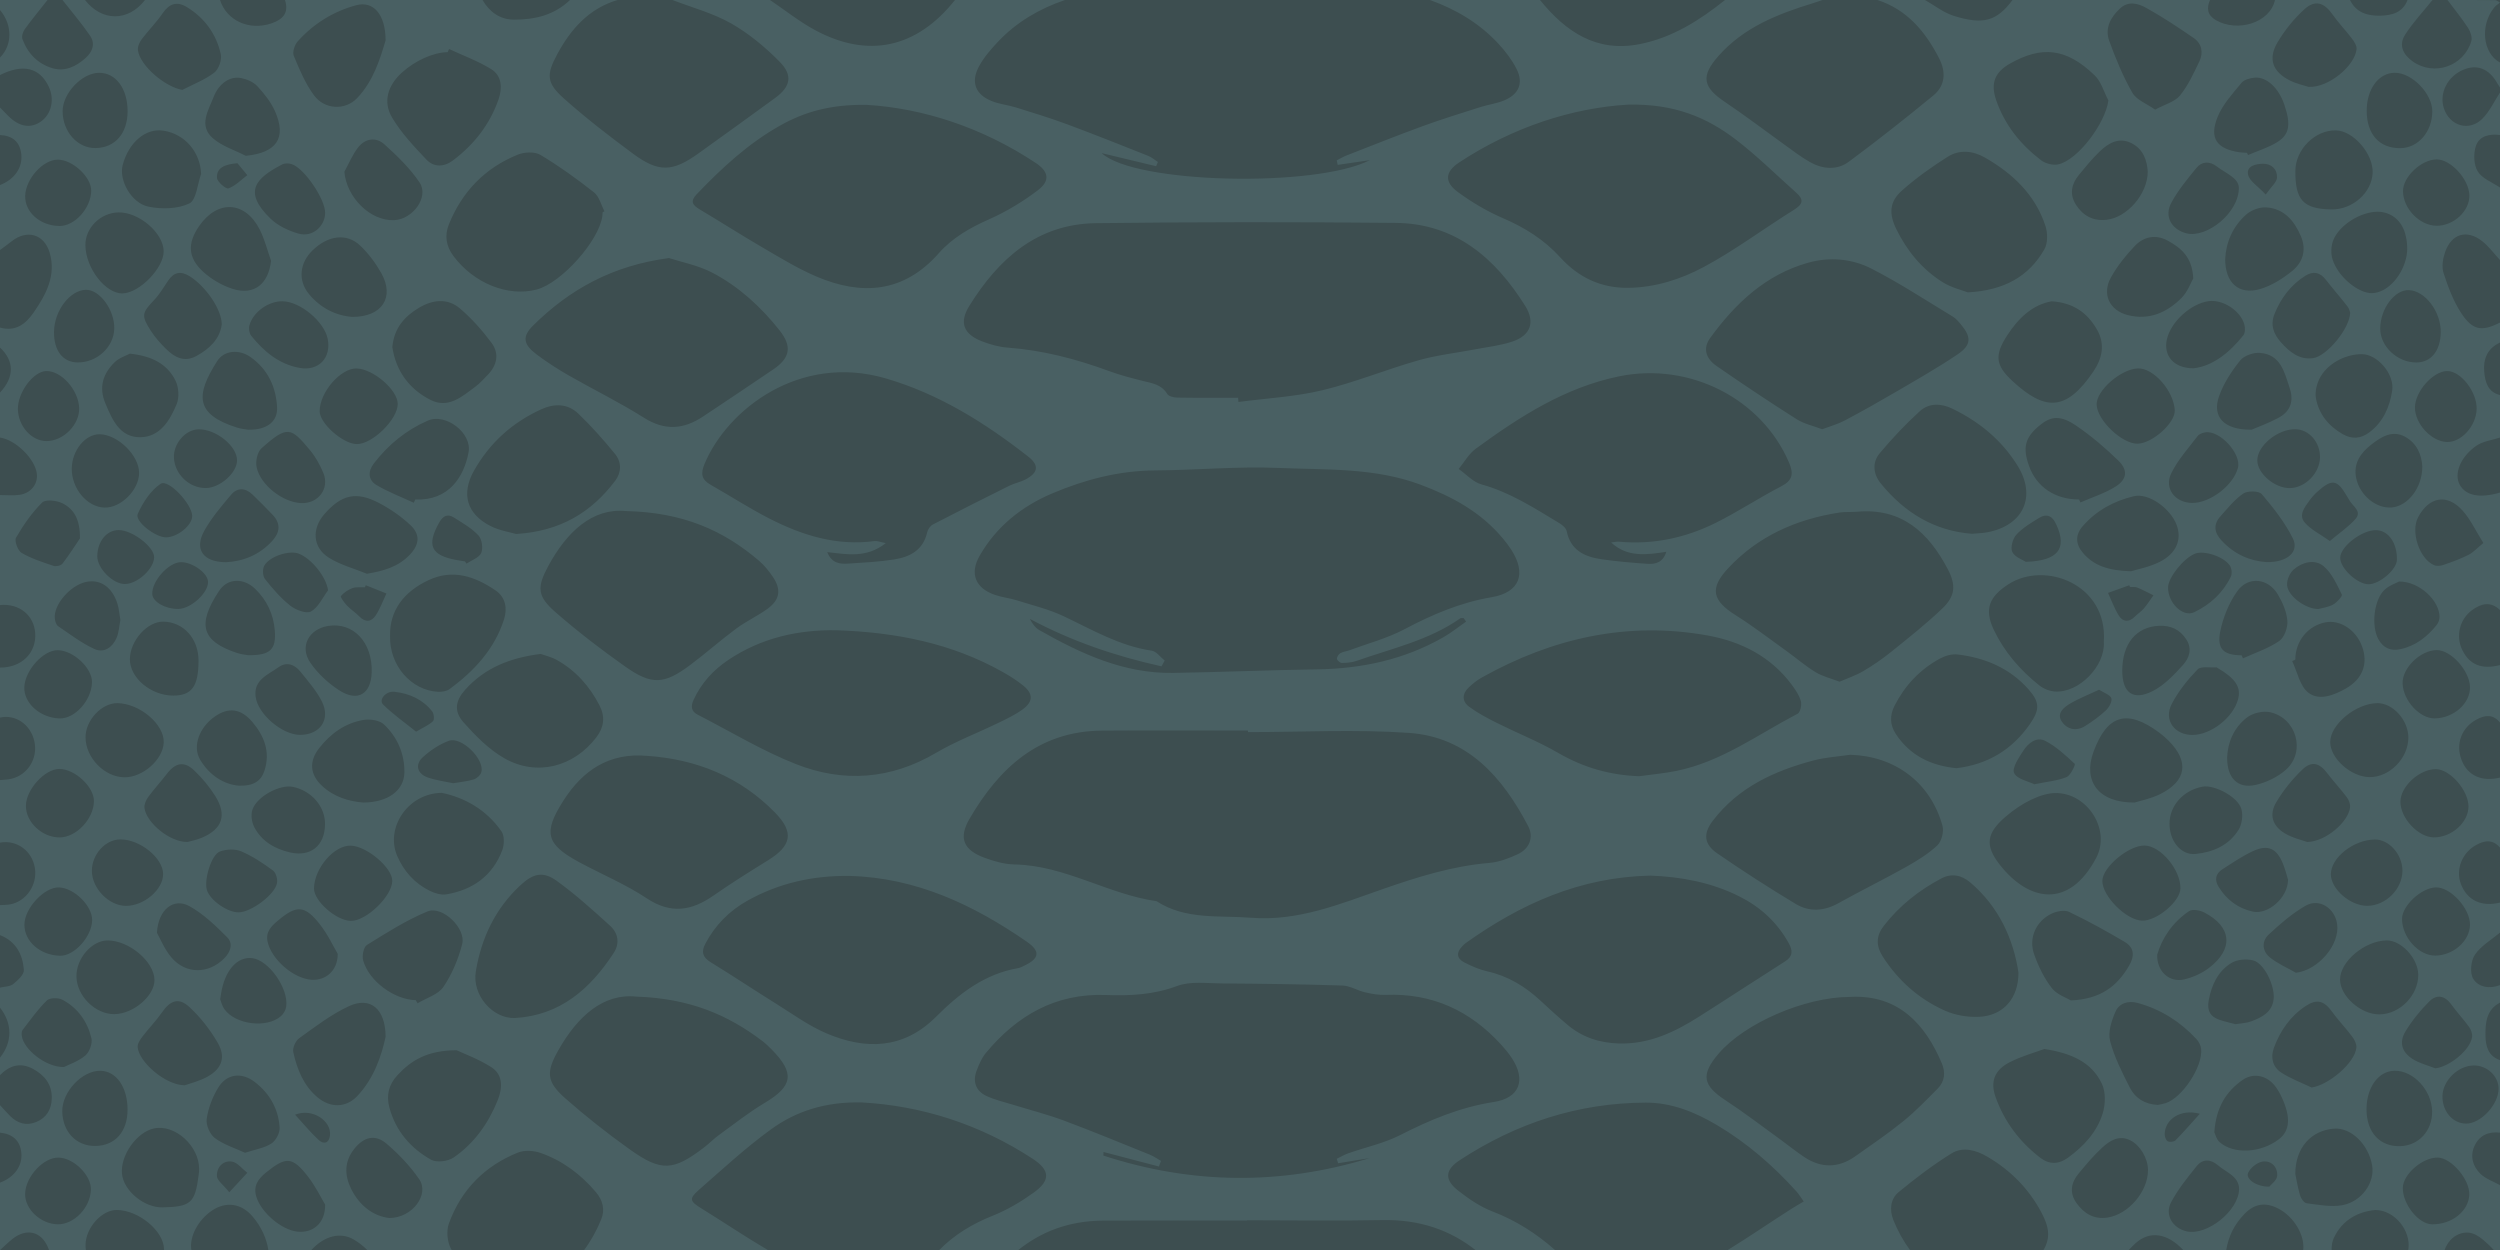 <svg xmlns="http://www.w3.org/2000/svg" xmlns:xlink="http://www.w3.org/1999/xlink" x="0px" y="0px" width="1919.604px" height="960.004px" viewBox="0 0 1919.604 960.004" xml:space="preserve"> <g id="Livello_2"> <rect x="-0.198" y="-0.001" fill="#3D4E50" width="1920" height="960"></rect> </g> <g id="Livello_1"> <g> <path fill="#496063" d="M65.671,955.651c0.263-13.136,12.604-26.729,24.128-26.588c16.758,0.21,35.972,16.188,36.144,30.055 c0.004,0.291-0.015,0.589-0.032,0.887h21.053c-1.782-10.102,4.963-23.211,15.895-30.534c10.573-7.081,22.223-5.614,30.867,4.336 c7.053,8.124,11.103,17.519,12.348,26.198h32.826c10.042-11.101,22.633-14.404,33.157-8.008c3.813,2.313,7.18,5.008,10.154,8.008 h64.735c-0.133-0.222-0.27-0.438-0.401-0.662c-3.098-5.27-3.961-14.049-1.891-19.789c9.336-25.887,27.479-44.292,53.008-54.553 c5.053-2.034,12.218-1.563,17.519,0.295c16.873,5.938,30.834,16.449,42.461,30.162c5.326,6.287,6.928,13.5,4.096,20.56 c-3.52,8.765-7.967,16.785-13.354,23.987h141.525c-17.42-10.154-34.157-21.557-51.357-32.135c-8.778-5.396-9.67-7.41-2.147-14.021 c18.217-15.985,36.101-32.532,55.668-46.735c19.444-14.111,42.115-21.22,69.408-20.623c45.864,2.471,90.755,16.61,131.532,43.311 c13.266,8.688,13.803,16.539,0.8,25.887c-9.782,7.023-20.445,13.368-31.589,17.803c-15.694,6.245-29.646,14.7-41.199,26.514 h60.624c17.476-14.086,38.729-22.623,65.509-22.767c36.792-0.183,73.573-0.034,110.364-0.034v-0.252 c34.547,0,69.114,0.582,103.645-0.128c29.303-0.609,52.759,7.97,71.987,23.181h61.074c-14.286-12.716-30.093-22.83-48.376-29.854 c-9.362-3.593-18.076-9.607-26.07-15.831c-10.834-8.448-10.399-15.979,1.146-23.536c43.261-28.322,90.67-43.942,142.591-44.146 c19.991-0.091,38.132,7.305,55.112,17.417c22.988,13.684,42.96,31.029,60.818,50.854c1.853,2.057,3.278,4.491,5.544,7.629 c-3.698,2.203-6.652,3.858-9.515,5.684c-16.441,10.5-32.549,21.585-49.156,31.783h140.389c-5.199-6.997-9.505-14.766-12.92-23.252 c-3.088-7.662-2.273-16.159,4.028-21.373c12.925-10.674,26.391-20.891,40.616-29.732c8.658-5.375,18.666-2.646,27.401,2.436 c17.817,10.364,31.83,24.524,41.564,42.713c6.338,11.844,7.046,20.033,1.56,29.209h65.418c1.76-1.943,3.595-3.797,5.518-5.518 c11.052-9.888,24.582-7.32,36.278,5.115c0.126,0.134,0.243,0.269,0.366,0.402h32.84c1.64-10.56,6.258-19.965,14.111-27.98 c7.804-7.965,16.183-9.145,26.119-3.915c11.927,6.259,20.385,20.728,18.866,31.896h21.848c-0.11-3.359,0.447-6.835,1.719-9.524 c6.569-13.958,18.82-20.196,31.865-21.403c14.899,0.092,27.362,16.014,25.354,29.858c-0.051,0.357-0.133,0.712-0.197,1.069h27.945 c2.04-5.82,5.925-10.362,11.106-12.395c10.21-4.007,16.841,2.723,23.396,8.766c1.221,1.123,2.342,2.355,3.424,3.629h4.668V909.99 c-5.138-2.877-11.194-4.835-15.193-8.849c-5.592-5.6-8.021-13.221-4.428-21.15c3.768-8.308,10.764-11.291,19.621-10.314V814 c-9.159-3.073-11.061-10.891-11.165-18.891c-0.126-9.845,0.744-19.831,11.165-25.269v-13.438 c-8.049,3.158-16.631,1.607-20.569-4.855c-2.715-4.456-1.824-13.866,1.292-18.469c4.653-6.856,12.68-11.439,19.277-16.982v-23.038 c-14.358,3.474-25.291-1.763-30.057-14.392c-4.091-10.85,0.786-23.522,11.249-29.558c6.716-3.874,13.087-4.905,18.808,1.712 v-53.759c-14.161,3.435-24.982-1.558-29.578-13.659c-4.666-12.279,0.14-24.835,11.683-30.984 c6.646-3.545,12.694-4.061,17.896,2.414v-44.156c-13.986,3.557-23.306-0.137-28.898-11.46 c-5.291-10.722-2.188-23.695,7.501-30.779c7.074-5.157,14.268-6.891,21.397,0v-90.231c-15.502,4.579-26.301,2.459-30.969-6.077 c-4.477-8.193,0.407-21.234,12.786-29.851c5.066-3.527,12.063-4.281,18.183-6.302v-32.637 c-9.404-2.326-11.426-10.01-12.126-17.919c-0.87-9.838,2.518-17.95,12.126-22.399v-15.357c-14.126,7.178-21.18,6.122-30.105-7.761 c-5.915-9.19-9.88-19.859-13.262-30.336c-1.53-4.702-0.521-10.902,1.143-15.81c4.877-14.313,16.736-17.869,28.52-8.586 c5.165,4.074,9.171,9.621,13.705,14.501v-55.674c-5.881-4.004-13.692-6.828-17.096-12.354c-3.107-5.056-3.36-13.681-1.409-19.579 c2.525-7.655,10.505-9.508,18.505-8.385V71.04c-4.492,6.828-7.993,14.638-13.678,20.245c-10.153,10.024-25.114,5.337-29.473-8.281 c-3.67-11.501,2.884-24.384,14.982-29.451c10.687-4.477,19.844-0.793,26.181,10.512c0.604,1.077,1.32,2.098,1.987,3.14V48.005 c-13.306-7.074-15.559-28.673-4.337-42.353c1.191-1.452,2.884-2.495,4.337-3.723c-1.278-0.638-2.549-1.817-3.832-1.831 c-12.16-0.144-24.322-0.088-36.477-0.088c5.299,7.091,10.919,13.968,15.754,21.364c1.854,2.825,3.396,7.256,2.526,10.204 c-5.74,19.392-28.721,27.118-44.918,15.641c-7.592-5.365-11.003-12.638-5.908-20.578c6.077-9.47,13.944-17.807,21.024-26.631 h-19.193c-3.551,9.607-11.838,11.758-20.511,12.014c-9.753,0.294-18.799-2.046-23.642-12.014h-57.591 c-3.942,17.758-29.037,24.985-45.472,15.413c-6.456-3.757-7.207-9.055-4.434-15.413H1545.28 c-12.048,16.126-22.308,19.35-45.269,12.101c-7.804-2.466-14.639-7.975-21.914-12.101h-36.477 c22.784,7.438,36.736,24.23,47.254,44.644c5.494,10.673,4.87,21.069-4.476,28.75c-21.2,17.406-42.729,34.455-64.777,50.766 c-9.172,6.793-20.23,5.758-30.076,0.169c-6.911-3.933-13.249-8.898-19.747-13.54c-15.045-10.779-29.753-22.052-45.113-32.357 c-17.248-11.568-18.969-19.841-5.138-35.504c19.425-21.995,45.57-32.244,72.729-40.542c2.392-0.733,4.743-1.589,7.115-2.386 h-74.861c-19.578,15.673-40.468,28.929-65.505,33.872c-33.297,6.575-56.798-9.539-76.552-33.872h-84.46 c20.091,7.235,38.09,17.901,52.615,33.665c5.354,5.8,10.352,12.309,13.881,19.323c5.409,10.736,1.816,19.335-9.425,24.058 c-5.825,2.449-12.314,3.239-18.379,5.172c-14.827,4.729-29.711,9.312-44.313,14.638c-19.719,7.2-39.212,15.01-58.777,22.634 c-2.491,0.979-4.806,2.414-7.199,3.646l0.736,3.449c7.902-1.158,15.803-2.316,24.66-3.607 c-41.718,21.304-180.766,18.157-205.905-5.407c14.908,3.586,28.368,6.821,41.82,10.056c0.444-1.095,0.897-2.193,1.343-3.284 c-2.521-1.611-4.866-3.66-7.596-4.744c-20.709-8.214-41.402-16.484-62.285-24.237c-12.782-4.745-25.855-8.73-38.883-12.79 c-6.077-1.898-12.596-2.529-18.487-4.831c-12.87-5.028-16.694-14.68-10.038-26.901c3.744-6.884,9.119-13.066,14.55-18.82 c14.277-15.133,31.788-25.343,51.419-32.02h-84.46c-29.223,36.799-66.422,45.177-107.301,23.196 c-12.217-6.561-23.206-15.4-34.753-23.196h-74.867c15.105,5.849,31.121,10.08,45.047,17.992 c13.611,7.741,26.143,18.189,37.195,29.375c10.459,10.579,8.379,19.273-3.557,27.96c-19.59,14.248-39.192,28.469-58.887,42.563 c-19.89,14.235-30.525,14.635-50.258,0.007c-18.181-13.473-36.188-27.328-53.036-42.391 c-13.266-11.849-13.491-18.115-5.011-33.837c10.407-19.308,24.272-35.094,46.275-41.669h-36.465 c-12.06,11.635-27.157,15.182-43.114,15.091c-10.635-0.06-18.655-5.894-24.072-15.091H218.833 c3.112,9.786-1.445,14.898-10.386,17.929c-16.999,5.783-34.346-1.947-39.521-17.929h-57.59c-12.923,16.676-33.027,16.676-46.069,0 H47.994c7.14,9.146,14.75,17.978,21.262,27.563c4.13,6.088,1.744,12.287-3.609,17.038c-7.222,6.403-15.648,10.607-25.27,7.782 c-11.263-3.305-19.08-11.305-23.14-22.339c-0.769-2.092,0.322-5.642,1.775-7.639c5.555-7.659,11.597-14.967,17.462-22.406H0v7.68 c9.606,11.327,9.606,27.007,0,36.476v13.438c17.718-8.831,30.567-5.729,37.5,9.074c4.536,9.68,1.972,20.967-6.049,26.623 c-7.877,5.548-16.498,4.176-24.834-4.003C4.368,87.096,2.199,84.808,0,82.559v21.122c9.564,0.452,15.357,5.165,16.367,14.894 C17.43,128.777,10.992,137.861,0,142.08v49.91c2.961-2.204,5.979-4.341,8.859-6.639c11.647-9.305,24.964-5.799,29.255,8.61 c5.214,17.54-2.817,32.248-12.333,46.073C19.673,248.902,11.785,254.872,0,251.502v15.365c11.101,10.361,11.101,22.763,0,34.552 v34.557c11.95,1.66,26.96,16.393,28.29,27.774c0.912,7.783-4.368,14.832-13.021,16.168c-4.979,0.768-10.176,0.186-15.27,0.207 V464.6c14.599-1.521,26.192,7.761,27.048,21.673c0.934,15.2-10.606,26.431-27.048,26.322v38.395 c12.041-2.712,23.669,5.41,26.444,18.466c2.744,12.934-5.168,25.658-17.922,28.571c-2.769,0.638-5.678,0.652-8.522,0.954v48.001 c12.925-2.294,24.669,6.281,26.795,19.558c2.063,12.883-6.684,25.69-19.171,27.9c-2.495,0.442-5.081,0.372-7.624,0.534v23.037 c12.199,4.723,17.455,14.827,18.329,26.729c0.259,3.503-4.719,8.077-8.284,10.927c-2.47,1.972-6.639,1.846-10.045,2.66v15.36 c9.585,12.132,9.585,26.497,0,38.392v13.438c7.248-7.348,15.515-9.999,25.1-4.912c9.095,4.821,14.962,12.104,14.659,22.834 c-0.224,8.238-3.887,14.766-11.908,18.063c-7.732,3.179-14.378,1.06-20.09-4.604c-2.694-2.673-5.183-5.559-7.761-8.343v21.122 c9.476,0.982,15.441,5.852,16.396,15.599c0.979,10-5.529,18.799-16.396,22.792v51.837c3.319-2.989,6.459-6.218,9.996-8.926 c10.354-7.937,21.441-5.593,26.672,6.421c0.36,0.828,0.707,1.703,1.032,2.605h28.271 C65.749,958.528,65.642,957.071,65.671,955.651z M73.242,879.92c-14.659,0.162-25.157-10.785-25.43-26.524 c-0.257-15.003,15.378-31.571,29.44-31.206c12.108,0.314,20.651,12.596,20.693,29.76C97.992,868.875,88.389,879.747,73.242,879.92 z M199.451,176.313c3.811,7.516,5.849,15.937,8.695,23.95c-2.061,17.841-13.021,26.757-29.467,21.564 c-8.198-2.589-16.378-7.403-22.735-13.206c-11.807-10.804-12.095-21.912-3.057-35.002 C166.986,153.181,188.273,154.216,199.451,176.313z M166.593,136.545c-0.402-7.624,5.808-10.421,15.736-11.217 c1.804,2.193,4.691,5.684,7.572,9.175c-4.754,3.572-9.123,8.207-14.471,10.154C173.554,145.349,166.751,139.592,166.593,136.545z M1740.29,159.247c13.55,0.961,21.396,10.288,26.435,22.126c4.498,10.575,1.467,20.132-6.801,26.792 c-7.249,5.852-15.761,11.224-24.588,13.799c-16.168,4.698-26.771-4.688-26.735-22.908c0.519-12.8,5.732-25.115,16.175-34.364 C1728.643,161.271,1735.189,158.886,1740.29,159.247z M1737.413,125.726c6.673-0.172,11.283,4.266,10.976,10.67 c-0.168,3.498-4.345,6.806-8.652,12.992c-6.168-6.59-12.442-10.305-13.55-15.193 C1724.649,127.427,1732.038,125.854,1737.413,125.726z M1817.685,695.536c-12.941,0.084-27.888-12.843-27.957-24.16 c-0.077-12.766,17.459-26.646,33.837-26.765c10.912-0.085,21.164,11.55,21.129,23.978 C1844.651,682.687,1831.865,695.452,1817.685,695.536z M1856.84,748.473c0.077,15.768-14.056,30.23-29.731,30.42 c-14.204,0.184-30.251-13.915-30.322-26.637c-0.07-13.916,18.834-29.866,35.746-30.153 C1843.803,721.913,1856.777,735.983,1856.84,748.473z M213.774,512.381c6.287-4.517,12.409-2.229,16.848,3.291 c5.93,7.371,12.396,14.673,16.572,23.033c6.903,13.836-1.517,25.676-17,25.562c-13.54-0.109-32.216-15.894-33.925-29.34 C194.624,521.966,205.806,518.093,213.774,512.381z M190.585,503.09c-1.308-0.254-5.175-0.563-8.744-1.756 c-26.896-8.987-30.886-21.665-13.532-47.754c6.54-9.84,18.792-9.902,27.529-1.523c9.048,8.68,14.171,19.543,15.168,32.083 C212.156,498.627,207.616,503.276,190.585,503.09z M238.285,508.851c-8.494-12.351-1.193-25.841,13.701-28.228 c19.36-3.102,34.139,12.665,33.42,35.646c-0.517,16.539-10.61,22.883-24.624,13.974 C252.165,524.759,244.046,517.23,238.285,508.851z M275.799,473.237c-2.873-2.981-6.501-5.224-9.347-8.22 c-2.063-2.169-5.298-6.618-4.716-7.316c2.25-2.695,5.593-4.904,8.955-6.137c2.858-1.042,6.314-0.473,9.508-0.624 c0.214-0.522,0.438-1.056,0.653-1.579c5.286,2.112,10.57,4.225,15.858,6.337c-2.667,5.61-4.8,11.575-8.158,16.736 C285.185,477.613,280.55,478.168,275.799,473.237z M281.701,440.552c-9.853-4.046-20.515-6.807-29.354-12.431 c-12.325-7.842-13.027-22.083-3.428-33.171c13.132-15.16,24.567-17.957,42.202-8.687c8.634,4.54,16.957,10.298,24.048,16.957 c7.719,7.259,6.862,15.007-0.502,22.722C305.939,435.082,294.901,438.407,281.701,440.552z M251.888,453.306 c-4.241,5.628-7.459,13.034-13.087,16.224c-3.463,1.965-11.67-1.134-15.823-4.41c-7.365-5.8-13.695-13.137-19.544-20.551 c-1.789-2.263-1.982-7.712-0.48-10.298c4.231-7.308,19.508-11.964,26.55-9.125C239.758,429.268,250.709,443.541,251.888,453.306z M209.282,415.055c-9.929,11.084-22.633,16.003-35.826,16.645c-17.813-0.144-24.512-10.168-16.449-24.424 c5.556-9.831,13.057-18.655,20.394-27.343c4.949-5.877,11.143-5.424,16.662-0.021c5.224,5.116,10.47,10.232,15.459,15.579 C215.57,401.971,215.037,408.634,209.282,415.055z M159.751,446.646c0.316,8.551-13.206,20.88-22.971,20.942 c-9.859,0.061-19.596-5.508-19.869-11.375c-0.467-9.921,12.431-24.377,21.901-24.552 C147.657,431.502,159.506,439.982,159.751,446.646z M164.962,550.183c10.511-7.323,19.967-6.193,28.729,4.088 c9.153,10.757,13.996,22.938,9.47,37.215c-2.502,7.877-7.954,12.151-19.769,11.793c-11.143-0.912-22.385-7.616-29.703-19.919 C147.594,573.125,152.923,558.562,164.962,550.183z M185.147,653.663c8.715,3.698,16.826,9.129,24.493,14.778 c2.287,1.685,3.688,6.828,3.028,9.839c-2.008,9.059-19.923,22.055-29.277,22.266c-8.708,0.189-22.311-9.41-24.573-17.34 c-2.207-7.705,3.389-26.854,9.981-29.36C173.663,651.993,180.466,651.691,185.147,653.663z M195.315,635.257 c-1.993-3.77-2.831-9.425-1.562-13.368c3.326-10.323,21.186-19.796,31.188-17.698c14.413,3.025,24.848,15.249,24.637,28.862 c-0.252,16.449-11.175,25.171-27.076,21.431C210.893,651.749,200.981,646.014,195.315,635.257z M247.2,603.349 c-9.354-8.75-9.971-18.892-2.112-28.922c8.782-11.202,19.919-19.241,33.976-21.627c5.045-0.856,12.381,0.221,15.777,3.456 c10.255,9.736,15.883,22.519,15.666,36.875c-0.207,13.901-12.81,23.123-31.795,23.08 C268.063,615.334,256.498,612.043,247.2,603.349z M294.153,540.958c-3.601-3.557,2.049-10.543,8.765-9.781 c11.325,1.281,21.581,5.765,28.879,14.969c1.391,1.747,1.877,6.382,0.686,7.575c-2.948,2.922-7.116,4.612-12.966,8.091 C310.843,554.825,301.84,548.551,294.153,540.958z M324.713,581.354c5.74-5.2,12.656-9.85,19.87-12.516 c9.701-3.586,27.606,14.056,25.021,24.026c-0.583,2.257-3.407,4.808-5.741,5.563c-4.757,1.532-9.873,1.933-15.803,2.968 c-6.164-1.337-13.186-2.146-19.673-4.456C320.292,594.065,318.454,587.031,324.713,581.354z M345.351,529.022 c-2.329,1.723-6.079,2.333-9.104,2.168c-20.357-1.133-37.349-20.027-36.746-42.977c-0.396-19.267,10.382-33.756,29.49-42.725 c18.796-8.824,35.581-2.874,51.355,7.729c7.947,5.34,9.326,14.021,6.667,22.35C379.743,498.36,364.172,515.11,345.351,529.022z M369.494,424.577c-1.604,3.681-7.372,5.548-11.315,8.214c-0.383-0.576-0.755-1.144-1.137-1.716 c-2.2-0.361-4.396-0.677-6.589-1.08c-19.691-3.6-23.108-11.362-13.056-29.052c2.701-4.758,6.279-6.61,10.922-3.691 c6.66,4.182,13.736,8.21,19.027,13.831C370.041,413.949,371.076,420.92,369.494,424.577z M318.885,383.532 c-0.389,0.835-0.774,1.667-1.165,2.502c-9.57-4.442-19.543-8.207-28.584-13.561c-6.467-3.821-6.832-10.428-2.111-16.571 c11.072-14.435,24.834-25.694,41.496-32.953c13.746-5.979,34.062,9.55,31.266,24.381 C356.259,366.057,344.695,384.638,318.885,383.532z M273.891,340.995c-10.62-0.18-28.363-15.867-28.44-25.137 c-0.116-14.564,16.175-33.377,28.511-32.932c12.761,0.46,31.336,16.505,31.438,27.146 C305.514,321.92,285.869,341.193,273.891,340.995z M248.229,363.011c5.174,12.186-4.005,24.094-17.41,23.273 c-13.87-0.846-30.727-13.747-33.761-27.455c-0.989-4.484,0.506-11.712,3.674-14.551c20.153-18.066,22.715-16.069,37.381,1.488 C242.33,350.821,245.636,356.91,248.229,363.011z M190.522,329.948c-1.775-0.323-5.326-0.61-8.639-1.659 c-32.521-10.277-31.486-25.308-15.133-51.012c5.424-8.523,17.101-9.19,25.739-3.032c13.091,9.333,19.413,22.683,20.27,38.413 C213.349,323.654,204.949,330.3,190.522,329.948z M182.021,353.555c-0.089,9.533-13.008,21.017-23.843,21.182 c-12.764,0.203-24.117-10.592-24.641-23.41c-0.446-10.729,8.926-21.494,18.863-21.686 C165.818,329.38,182.112,342.538,182.021,353.555z M135.664,310.275c-5.15,12.48-12.827,25.336-27.974,25.459 c-15.736,0.119-21.525-13.473-26.846-26.178c-5.149-12.308-1.7-22.652,7.084-31.314c3.565-3.523,8.976-5.169,11.801-6.705 c16.742,1.796,28.619,7.782,35.016,20.7C137.247,297.291,137.777,305.156,135.664,310.275z M123.356,371.474 c5.911-3.937,24.164,15.666,24.23,24.697c0.049,7.08-11.133,16.284-19.964,16.434c-8.203,0.138-24.431-12.335-21.842-18.055 C109.718,385.832,115.669,376.593,123.356,371.474z M118.357,427.854c-0.13,8.902-12.727,20.487-22.394,20.578 c-9.233,0.102-21.336-12.056-21.262-21.339c0.102-11.389,7.214-20.091,16.449-20.091 C101.562,407.001,118.468,419.957,118.357,427.854z M125.468,477.318c15.53,0.295,27.027,13.109,26.969,30.066 c-0.057,19.645-5.173,26.698-19.379,26.719c-17.196,0.028-33.508-13.712-33.328-28.069 C99.908,491.859,113.153,477.084,125.468,477.318z M149.081,591.536c6.158,5.866,11.8,12.613,16.284,19.827 c9.08,14.61,5.337,25.255-10.463,31.929c-4.06,1.705-8.508,2.513-10.93,3.199c-13.396,0.303-31.589-14.658-33.048-26.125 c-0.337-2.68,1.214-6.104,2.916-8.441c4.484-6.141,9.694-11.736,14.315-17.778C134.675,585.617,141.377,584.192,149.081,591.536z M145.437,695.788c10.803,5.985,20.156,15.039,29.003,23.887c4.858,4.855,2.543,11.361-2.285,16.21 c-12.034,12.098-29.462,12.302-40.515-0.688c-5.502-6.477-8.771-14.842-11.136-18.995 C121.567,697.956,133.566,689.199,145.437,695.788z M169.705,763.174c2.765-17.852,12.301-28.813,23.898-27.493 c12.669,1.452,28.181,23.297,26.142,37.325c-0.375,2.582-2.055,5.515-4.038,7.248c-10.923,9.516-34.9,6.526-43.423-5.375 c-1.769-2.463-2.452-5.713-3.221-7.578C169.41,765.062,169.562,764.122,169.705,763.174z M205.49,723.197 c-1.698-7.564,2.708-11.922,7.722-16.175c14.445-12.217,20.68-12.146,32.351,2.646c6.156,7.81,10.435,17.115,13.754,22.722 c0.007,13.228-9.513,20.68-20.206,19.915C225.243,751.308,208.514,736.706,205.49,723.197z M241.092,682.09 c0.295-15.607,15.624-33.283,28.399-32.764c12.361,0.506,31.76,17.037,31.711,27.023c-0.056,11.719-20.013,30.974-31.862,30.75 C258.074,706.868,240.913,691.683,241.092,682.09z M281.729,725.59c15.052-9.333,30.194-18.996,46.468-25.739 c11.402-4.724,29.831,12.933,26.684,25.086c-2.976,11.495-7.783,23.073-14.411,32.834c-4.038,5.944-13.048,8.505-19.822,12.589 c-0.475-0.8-0.958-1.593-1.433-2.386c-16.546-0.421-35.999-14.638-40.391-30.603C277.856,733.842,279.192,727.168,281.729,725.59z M342.713,686.713c-4.032,0.668-8.947-0.84-12.774-2.735c-11.568-5.72-19.797-14.884-24.943-26.765 c-9.313-21.493,8.199-48.215,34.297-48.426c17.367,3.621,34.17,12.842,45.78,29.606c2.357,3.417,2.186,10.217,0.568,14.476 C378.189,672.469,363.042,683.325,342.713,686.713z M355.93,554.661c-7.574-8.516-6.325-16.586,1.284-25.088 c15.048-16.799,34.591-24.543,57.938-27.455c3.456,1.256,8.191,2.299,12.252,4.555c14.673,8.179,25.395,20.244,33.009,35.146 c4.4,8.61,3.358,16.599-2.435,24.224c-17.361,22.859-45.932,30.375-70.822,16.125C375.329,575.393,365.111,564.986,355.93,554.661 z M432.671,614.675c14.876-23.276,35.117-36.869,64.169-34.304c37.912,2.578,71.338,16.051,98.235,43.539 c14.853,15.185,12.746,25.485-5.389,36.692c-14.126,8.735-28.222,17.563-41.827,27.052c-16.852,11.74-32.753,14.385-51.258,2.105 c-16.154-10.73-34.367-18.322-51.542-27.557C419.204,648.309,416.857,639.425,432.671,614.675z M535.656,548.741 c-5.039-2.582-5.316-6.539-3.119-11.326c5.915-12.862,15.034-22.873,26.711-30.703c25.666-17.217,54.301-23.284,83.18-22.779 c45.896,1.558,88.477,10.052,127.584,32.097c5.547,3.133,11.027,6.562,15.922,10.6c7.488,6.164,7.414,12.144-0.637,18.027 c-5.856,4.284-12.615,7.432-19.18,10.62c-15.789,7.675-32.374,13.933-47.426,22.81c-34.831,20.537-71.274,23-107.824,8.513 C584.879,576.297,560.641,561.551,535.656,548.741z M744.465,628.674c22.685-38.922,53.118-67.31,101.635-67.672 c37.382-0.276,74.766-0.056,112.154-0.056c0,0.397,0,0.798,0.008,1.193c41.209,0,82.582-2.256,123.599,0.604 c45.05,3.14,71.829,33.994,91.511,71.529c4.563,8.709,0.997,17.452-8.041,21.663c-6.843,3.178-14.356,6.021-21.774,6.646 c-28.328,2.399-54.938,10.729-81.611,20.033c-32.756,11.432-65.443,24.961-101.269,22.084 c-24.541-1.972-50.233,1.824-72.619-12.716c-37.375-5.347-70.369-27.5-109.055-28.209c-7.789-0.147-15.832-2.442-23.218-5.192 C739.811,652.618,735.799,643.538,744.465,628.674z M1149.281,555.049c-7.368-3.68-14.764-7.582-21.333-12.477 c-5.563-4.144-5.255-10.011-0.084-14.839c3.011-2.81,6.309-5.487,9.888-7.487c54.182-30.3,111.898-43.409,173.481-32.293 c25.536,4.607,48.559,16.14,64.665,37.984c2.82,3.832,5.689,8.028,6.896,12.491c0.772,2.881-0.434,8.528-2.498,9.599 c-30.489,15.881-58.607,36.979-93.237,43.932c-9.362,1.877-18.912,2.73-28.386,4.054c-22.356-0.79-42.75-6.604-62.139-17.849 C1181.406,569.389,1164.965,562.902,1149.281,555.049z M1315.043,630.374c19.523-25.733,47.205-38.428,77.373-46.455 c9.171-2.442,18.855-2.972,28.3-4.383c34.322,1.035,61.535,21.206,70.791,54.479c1.242,4.483-0.652,12.034-3.943,15.114 c-7.095,6.666-15.74,11.923-24.329,16.736c-16.989,9.53-34.519,18.098-51.528,27.6c-11.094,6.203-22.398,6.926-32.883,0.617 c-20.504-12.33-40.651-25.332-60.354-38.91C1308.426,648.26,1307.619,640.155,1315.043,630.374z M1455.685,563.579 c-4.618-6.992-4.744-14.301-0.921-21.789c7.924-15.521,19.432-27.701,34.651-36.029c3.993-2.189,9.249-3.758,13.643-3.239 c21.198,2.53,40.125,10.478,54.546,26.817c8.722,9.873,8.637,15.656,1.129,26.515c-13.685,19.789-32.448,31.101-56.454,34.002 C1482.891,587.974,1466.723,580.297,1455.685,563.579z M1583.292,554.263c-4.448-6.343,1.152-10.964,5.931-13.824 c6.946-4.153,14.609-7.104,22.554-10.848c3.894,2.519,8.553,3.936,9.396,6.563c0.778,2.467-1.739,7.008-4.111,9.242 c-4.835,4.544-10.329,8.487-15.95,12.045C1594.492,561.618,1587.545,560.331,1583.292,554.263z M1586.787,596.683 c-6.926,2.823-14.75,3.463-24.729,5.512c-4.532-2.274-13.319-3.912-15.543-8.638c-1.797-3.832,3.635-11.801,7.095-17.146 c3.74-5.783,10.112-11.029,16.883-7.51c8.371,4.348,15.614,11.102,22.596,17.621 C1593.748,587.139,1589.924,595.395,1586.787,596.683z M1667.569,540.502c5.067-9.684,12.168-18.603,19.796-26.483 c2.611-2.694,9.551-1.217,14.512-1.61c0.268-0.021,0.556,0.288,0.835,0.452c13.979,8.222,18.315,14.916,15.72,24.287 c-3.846,13.919-20.827,27.125-34.918,27.179C1669.612,564.375,1661.15,552.793,1667.569,540.502z M1653.017,530.594 c-15.229,7.761-23.529,1.351-23.451-15.881c0.084-20.473,10.701-33.413,28.223-34.195c8.912-0.404,16.07,2.786,21.031,10.583 c4.638,7.28,2.028,14.287-2.541,19.375C1669.438,518.079,1661.921,526.054,1653.017,530.594z M1725.49,550.807 c4.428-3.368,12.168-5.129,17.593-3.936c20.287,4.455,27.55,30.359,12.245,44.061c-6.314,5.656-15.045,9.895-23.346,11.757 c-13.678,3.074-21.922-5.101-21.902-20.89C1710.452,570.333,1715.126,558.684,1725.49,550.807z M1750.079,492.196 c-8.372,5.754-18.448,9.031-27.831,13.322l-1.073-2.365c-13.508,0.028-19.114-4.751-16.44-18.052 c2.175-10.855,6.687-22.066,13.058-31.056c8.401-11.834,23.621-10.224,31.115,2.222c3.712,6.158,6.87,13.431,7.432,20.427 C1756.752,481.816,1754.023,489.473,1750.079,492.196z M1756.121,449.425c-0.357-3.95,2.021-9.49,5.061-12.122 c6.68-5.786,16.194-8.214,22.994-2.544c6.357,5.319,10.127,14.035,13.992,21.774c0.61,1.235-3.803,6.084-6.75,7.701 c-3.797,2.092-8.463,2.6-11.39,3.414C1770.135,467.554,1756.879,457.709,1756.121,449.425z M1740.451,431.611 c-13.185-0.824-25.003-6.2-34.63-16.557c-5.705-6.144-6.526-12.344-0.835-18.652c5.537-6.151,10.828-12.919,17.543-17.463 c3.312-2.234,11.979-2.084,14.14,0.453c8.947,10.529,17.747,21.68,23.853,33.967 C1765.687,423.734,1756.205,431.914,1740.451,431.611z M1712.115,434.163c1.474,2.07,1.93,6.266,0.843,8.522 c-6,12.466-15.823,21.515-28.168,27.399c-8.694,4.14-20.229-7.172-20.062-19.09c0.104-7.611,12.069-22.543,20.722-25.87 C1692.284,422.493,1707.106,427.106,1712.115,434.163z M1658.244,431.468c-8.084,4.046-17.346,5.733-21.978,7.186 c-17.235-0.53-28.49-4.182-36.947-14.178c-5.824-6.867-5.915-13.919,0.099-20.729c10.52-11.916,23.964-19.172,39.171-22.758 c11.164-2.631,27.972,9.313,32.742,22.147C1675.45,414.202,1671.185,425,1658.244,431.468z M1634.976,449.375 c0.161,0.439,0.322,0.877,0.483,1.316c1.908,0.126,4.015-0.217,5.685,0.475c4.224,1.729,8.259,3.929,12.363,5.939 c-2.44,3.386-4.666,6.95-7.375,10.112c-2.056,2.399-4.819,4.168-7.079,6.409c-4.442,4.432-9.054,3.91-12.084-0.877 c-3.445-5.41-5.607-11.635-8.33-17.504C1624.084,453.291,1629.536,451.33,1634.976,449.375z M1607.475,577.266 c10.49-28.512,25.731-33.027,50.342-14.838c2.561,1.898,4.997,4.01,7.249,6.259c16.034,16.024,13.958,30.933-6.365,41.034 c-7.298,3.635-15.621,5.207-19.641,6.49C1611.088,616.493,1599.243,599.625,1607.475,577.266z M1691.239,604.033 c9.01-1.673,27.129,7.8,29.782,17.14c1.375,4.828,0.483,11.748-2.155,15.986c-7.396,11.873-19.507,17.221-33.093,18.547 c-11.067,1.086-19.999-9.832-19.93-23.36C1665.914,618.542,1676.476,606.767,1691.239,604.033z M1706.284,667.592 c7.776-4.996,15.473-10.315,23.817-14.147c11.242-5.164,17.942-2.056,22.687,9.368c2.056,4.934,3.291,10.218,4.076,12.716 c-0.21,14.183-15.718,26.911-26.931,24.476c-11.446-2.49-20.281-9.108-26.42-19.107 C1700.326,675.718,1701.142,670.897,1706.284,667.592z M1754.205,639.776c-9.466-5.761-12.027-14.329-6.386-23.816 c5.432-9.123,12.336-17.727,20.028-25.056c7.263-6.919,13.149-5.08,19.205,2.896c4.779,6.298,10.225,12.082,14.969,18.398 c1.544,2.057,2.729,5.187,2.463,7.656c-1.2,11.115-18.462,26.287-32.883,26.672 C1767.637,645.045,1760.27,643.467,1754.205,639.776z M1772.402,531.833c-6.485-5.031-8.415-15.918-12.373-24.203 c0.808-0.375,1.607-0.739,2.408-1.115c-0.022-14.196,9.654-26.119,23.269-28.684c11.222-2.104,23.297,5.842,27.949,18.397 c4.892,13.213,0.555,25.111-12.435,32.448C1792.1,533.829,1780.767,538.341,1772.402,531.833z M1796.905,428.379 c-0.056-8.659,16.779-21.602,27.711-21.307c9.354,0.245,16.104,9.961,15.846,22.799c-0.146,7.452-13.402,18.827-21.838,18.75 C1809.964,448.541,1796.954,436.412,1796.905,428.379z M1808.631,398.508c-5.298,5.965-12.133,10.564-19.669,16.915 c-7.438-5.28-14.428-8.645-19.143-14.013c-5.221-5.948-0.162-12.007,3.572-17.203c1.852-2.579,4.077-4.958,6.456-7.063 c10.771-9.533,14.75-8.88,21.935,3.357c0.807,1.373,1.65,2.73,2.47,4.102C1806.842,388.951,1813.769,392.729,1808.631,398.508z M1798.758,333.311c-10.849-6.242-18.301-15.428-20.489-27.498c-0.954-5.305,0.87-12.143,3.739-16.894 c6.441-10.694,19.685-17.017,31.593-16.982c11.761,0.032,25.226,15.235,23.206,28.146c-1.938,12.362-6.857,23.93-17.552,31.908 C1812.68,336.889,1805.986,337.464,1798.758,333.311z M1781.391,351.168c-0.168,12.158-11.403,23.554-23.297,23.627 c-11.536,0.064-24.793-11.262-24.85-21.227c-0.069-11.34,15.881-24.339,29.438-23.985 C1773.089,329.848,1781.544,339.604,1781.391,351.168z M1749.623,320.76c-7.971,4.281-16.575,7.372-20.757,9.182 c-21.676,0.239-30.54-10.189-24.932-25.855c3.528-9.859,9.612-19.171,16.229-27.378c3.004-3.73,10.245-6.158,15.271-5.74 c15.915,1.337,18.666,14.975,22.708,27.097C1761.489,308.083,1758.612,315.921,1749.623,320.76z M1718.354,359.358 c-3.601,13.438-21.487,27.034-35.29,26.827c-12.898-0.19-21.529-11.154-15.915-22.708c5.045-10.382,13.178-19.294,20.252-28.627 c1.186-1.569,3.768-2.53,5.858-2.867C1704.517,330.155,1721.252,348.552,1718.354,359.358z M1641.271,340.686 c-11.896,0.171-30.863-17.901-31.396-29.908c-0.471-10.737,18.624-27.501,31.775-27.894c11.957-0.368,27.451,17.272,28.223,32.125 C1670.377,324.629,1652.68,340.521,1641.271,340.686z M1626.456,353.568c7.558,7.337,6.892,14.393-1.887,19.961 c-8.31,5.26-18.042,8.277-27.151,12.287c-0.337-0.768-0.674-1.537-1.003-2.305c-18.421,0.049-32.757-9.593-38.497-25.876 c-5.017-14.256-2.996-21.824,8.358-31.129c8.631-7.077,15.894-7.845,27.97,0.376 C1605.728,334.707,1616.471,343.875,1626.456,353.568z M1565.749,397.651c5.847-3.6,10.33-1.4,12.961,4.793 c0.119,0.294,0.31,0.561,0.437,0.856c8.076,17.957,1.164,27.304-23.62,28.104c-2.324-1.554-8.408-3.544-10.386-7.561 c-1.621-3.263,0.287-10.218,3.095-13.287C1553.034,405.296,1559.561,401.461,1565.749,397.651z M1615.41,492.834 c1.194,18.382-18.813,39.185-37.345,38.164c-4.184-0.232-8.927-2.105-12.217-4.73c-14.646-11.659-26.792-25.617-34.919-42.645 c-7.613-15.961-3.425-25.647,11.418-35.132C1570.396,430.577,1618.479,448.678,1615.41,492.834z M1540.003,627.067 c12.766-11.009,27.6-18.055,38.216-18.139c24.603-0.211,42.765,28.188,31.34,49.779c-21.102,39.853-52.139,33.228-74.031,5.285 C1523.724,648.918,1525.463,639.607,1540.003,627.067z M1575.224,701.577c3.923-1.895,9.971-3.095,13.514-1.396 c14.604,6.975,28.821,14.848,42.764,23.093c7.242,4.288,7.67,10.702,3.333,18.154c-9.143,15.726-21.718,25.718-44.685,26.742 c-3.046-1.866-10.624-4.287-14.673-9.465c-5.945-7.607-10.358-16.836-13.601-26.015 C1557.484,720.292,1563.328,707.31,1575.224,701.577z M1614.274,676.308c0.127-10.562,20.482-27.452,32.616-27.065 c12.308,0.393,27.528,18.693,27.346,32.883c-0.133,9.937-18.021,25.03-29.381,24.785 C1632.701,706.65,1614.119,688.062,1614.274,676.308z M1656.377,733.12c3.559-12.547,11.663-24.869,24.463-33.5 c2.547-1.727,8.287-0.737,11.543,0.946c21.403,11.032,22.927,28.112,3.586,42.785c-5.402,4.104-12.217,7.08-18.841,8.68 C1666.069,754.691,1656.048,746.208,1656.377,733.12z M1695.928,768.115c2.188-11.895,7.129-22.321,17.317-28.659 c4.428-2.75,11.607-3.347,16.808-2.041c8.309,2.084,16.842,19.275,15.738,29.689c-1.065,10.126-9.094,14.105-17.332,17.186 c-3.515,1.319-7.495,1.375-12.007,2.133c-3.768-1.018-8.119-1.95-12.3-3.375C1697.007,780.612,1694.524,775.812,1695.928,768.115z M1743.048,735.247c-6.091-4.85-6.659-12.422-1.011-17.691c8.716-8.146,17.964-16.154,28.231-22.076 c10.505-6.063,22.566,1.79,24.279,14.077c2.21,15.907-14.505,35.297-31.612,37.374 C1756.254,743.098,1749.005,739.99,1743.048,735.247z M1819.402,596.711c-14.28-0.18-30.244-14.467-30.166-26.982 c0.09-13.501,19.718-29.662,36.202-29.823c11.971-0.112,23.873,13.15,23.809,26.539 C1849.17,582.283,1834.742,596.911,1819.402,596.711z M1826.195,490.778c-5.536-10.087-3.516-30.034,4.709-37.856 c3.67-3.49,9.031-5.205,11.248-6.42c15.664-0.045,31.017,14.73,31.023,27.133c0,2.07-0.807,4.533-2.098,6.13 c-7.354,9.148-16.217,16.216-28.048,18.711C1835.542,500.055,1829.895,497.511,1826.195,490.778z M1836.561,389.648 c-11.86,1.098-24.47-9.179-27.319-22.22c-2.553-11.663,3.432-19.761,11.783-26.256c7.36-5.726,15.824-11.024,25.388-5.971 c9.494,5.024,13.122,14.248,13.536,23.101C1859.955,374.509,1848.924,388.504,1836.561,389.648z M1827.635,252.229 c0.063-15.132,11.045-29.851,21.971-29.469c12.441,0.446,24.645,16.484,24.505,32.22c-0.12,14.228-7.333,23.27-18.638,23.347 C1840.813,278.428,1827.57,266.011,1827.635,252.229z M1847.408,198.646c-3.971,15.354-15.395,26.09-25.886,26.444 c-10.52,0.351-26.328-12.448-30.533-25.992c-1.388-4.484-1.122-10.413,0.639-14.767c4.793-11.821,21.229-21.73,33.95-21.75 c9.438-0.015,17.936,5.739,21.115,16.504C1848.496,185.201,1848.987,192.543,1847.408,198.646z M1802.589,235.405 c1.271,1.624,1.691,3.919,1.993,4.652c-0.308,12.098-17.845,33.427-28.504,34.942c-10.533,1.502-18.139-4.813-24.595-12.073 c-5.517-6.193-8.54-13.178-5.003-21.901c4.947-12.203,12.406-22.167,23.563-29.216c6.126-3.873,11.313-2.825,15.831,2.968 C1791.313,221.752,1797.137,228.437,1802.589,235.405z M1723.358,249.397c0.645,2.523,0.596,6.302-0.857,8.126 c-10.785,13.526-23.796,23.715-38.362,25.28c-15.481-0.077-23.045-10.046-20.336-22.168c3.017-13.501,18.37-27.536,32.174-29.402 C1706.824,229.767,1720.607,238.676,1723.358,249.397z M1675.197,228.624c-11.276,11.423-25.212,17.525-41.535,13.28 c-14.133-3.674-19.851-16.27-12.75-28.954c4.891-8.743,11.354-16.876,18.309-24.136c6.933-7.241,16.16-9.09,25.416-3.95 c9.985,5.54,18.666,12.417,19.444,28.921C1682.173,217.077,1679.809,223.954,1675.197,228.624z M1617.579,168.759 c-10.211,1.158-18.11-2.975-23.551-11.512c-5.17-8.119-3.536-15.929,2.274-22.978c5.053-6.144,10.104-12.368,15.823-17.862 c6.667-6.41,14.598-11.242,24.161-6.648c9.796,4.708,12.316,13.961,12.85,22.083C1648.995,149.258,1633.115,167,1617.579,168.759z M1610.028,252.847c6.604,11.368,4.162,22.34-2.646,32.406c-21.136,31.244-37.466,30.009-61.97,7.473 c-13.36-12.28-14.049-20.031-4.217-35.181c8.547-13.171,19.354-23.595,34.202-26.206 C1591.994,232.447,1602.667,240.155,1610.028,252.847z M1549.099,357.436c14.673,23.567,4.842,45.77-22.759,51.212 c-3.738,0.733-7.6,0.782-12.104,1.214c-28.897-2.179-51.957-16.256-70.202-38.788c-5.781-7.137-6.617-16.01-0.679-23.09 c9.543-11.375,19.781-22.294,30.763-32.262c7.144-6.481,16.392-6.116,25.22-1.818 C1519.885,323.906,1536.922,337.881,1549.099,357.436z M1495.507,436.863c6.548,12.426,5.943,20.747-4.176,30.417 c-12.421,11.88-25.999,22.572-39.401,33.377c-6.694,5.397-13.865,10.326-21.283,14.688c-5.643,3.322-12.006,5.406-18.176,8.101 c-6.742-2.603-13.101-4.084-18.399-7.315c-7.866-4.799-14.911-10.937-22.426-16.325c-12.934-9.284-25.6-19.029-39.052-27.501 c-17.732-11.168-20.133-20.406-5.755-35.872c23.066-24.803,52.524-37.788,85.66-42.89c4.386-0.677,8.941-0.21,13.382-0.61 C1460.321,389.813,1480.791,408.942,1495.507,436.863z M1367.659,373.445c-17.003,8.8-33.065,19.448-50.18,27.988 c-23.264,11.596-48.111,16.905-74.308,14.512c-1.978-0.179-4.042,0.389-6.068,0.603c12.476,11.544,27.058,9.516,42.362,7.151 c-2.562,8.28-8.344,9.638-14.44,9.229c-11.783-0.79-23.593-1.812-35.284-3.502c-12.961-1.866-23.802-6.831-26.812-21.648 c-0.479-2.337-3.3-4.684-5.608-6.081c-19.115-11.54-37.823-23.69-59.822-29.763c-6.421-1.772-11.677-7.783-17.466-11.856 c4.316-5.231,7.789-11.631,13.095-15.512c33.668-24.599,68.56-47.146,110.332-55.647c54.14-11.01,109.189,17.288,130.17,66.117 C1377.344,363.678,1376.642,368.792,1367.659,373.445z M1154.116,413.62c2.239,2.701,4.4,5.505,6.302,8.456 c11.846,18.409,6.582,32.812-15.046,36.475c-24.09,4.08-45.688,13.337-67.05,24.641c-13.128,6.949-27.893,10.829-41.934,16.032 c-2.395,0.884-5.11,1.111-7.257,2.355c-1.334,0.777-2.766,3.047-2.548,4.385c0.204,1.264,2.521,3.127,3.874,3.095 c3.782-0.07,7.754-0.4,11.283-1.652c27.045-9.532,55.479-15.723,79.506-32.613c0.611-0.433,1.734-0.138,2.611-0.177 c0.631,0.884,1.255,1.776,1.88,2.66c-5.795,4.031-11.333,8.53-17.438,12.021c-30.133,17.248-62.847,24.203-97.371,24.677 c-36.723,0.505-73.437,2.144-110.154,2.722c-37.833,0.607-70.809-14.764-102.747-32.873c-3.07-1.741-5.326-4.901-7.272-8.631 c32.205,17.252,66.043,28.694,101.094,36.449c0.813-1.48,1.625-2.962,2.438-4.442c-3.299-2.625-6.341-7.042-9.946-7.575 c-24.639-3.614-45.592-16.045-67.524-26.42c-11.39-5.396-23.922-8.421-36.027-12.231c-5.47-1.716-11.305-2.312-16.722-4.154 c-15.083-5.102-19.732-16.318-11.855-30.093c12.855-22.477,32.363-37.981,55.787-47.89c25.108-10.621,51.258-17.477,78.993-17.634 c31.623-0.172,63.313-3.249,94.835-1.899c36.49,1.569,73.527-0.371,108.944,12.877 C1115.234,381.326,1137.254,393.305,1154.116,413.62z M787.506,368.112c-3.908,2.077-8.483,2.873-12.459,4.848 c-19.666,9.776-39.283,19.663-58.776,29.786c-1.972,1.021-3.825,3.694-4.319,5.915c-3.025,13.659-13.156,18.978-25.279,20.901 c-11.648,1.856-23.525,2.424-35.326,3.193c-6.381,0.417-12.717-0.13-16.152-8.797c15.283,1.66,30.093,4.8,44.959-6.939 c-4.582-0.885-6.659-1.835-8.579-1.569c-29.188,3.937-55.817-4.442-81.196-17.483c-15.328-7.881-29.865-17.302-44.875-25.817 c-6.994-3.968-7.568-8.687-4.533-15.933c17.465-41.745,72.881-84.982,139.135-65.674c40.98,11.943,76.26,34.125,109.445,60.078 C798.119,357.327,797.172,362.969,787.506,368.112z M582.91,430.665c4.066,3.484,7.53,7.873,10.561,12.322 c6.461,9.491,5.442,17.389-3.784,24.21c-7.675,5.67-16.572,9.677-24.238,15.354c-12.056,8.926-23.317,18.936-35.325,27.94 c-20.076,15.056-29.627,15.743-50.054,1.322c-18.484-13.048-36.519-26.897-53.549-41.763 c-14.021-12.245-14.413-18.985-5.54-35.413c14.336-26.529,34.131-44.745,59.632-42.222 C524.453,393.372,555.61,407.296,582.91,430.665z M472.378,369.147c-18.266,24.216-42.034,38.788-76.117,40.879 c-4.69-1.407-12.799-2.625-19.725-6.158c-18.178-9.284-22.564-24.718-12.596-42.433c11.978-21.27,29.275-36.897,51.492-47.086 c10.263-4.709,20.467-4.544,28.635,3.27c10.068,9.628,19.374,20.147,28.19,30.953C477.3,354.754,477.36,362.551,472.378,369.147z M374.648,287.69c-3.099,3.211-6.108,6.618-9.666,9.246c-10.238,7.582-20.716,17.111-34.521,10.084 c-16.555-8.439-26.508-22.477-29.203-40.455c1.231-14.617,9.407-23.655,20.522-30.276c10.372-6.172,21.824-7.593,31.367,0.547 c9.069,7.726,17.188,16.88,24.308,26.466C383.448,271.373,381.76,280.294,374.648,287.69z M302.603,169.054 c-18.206,0.768-36.493-17.417-38.192-37.157c3.414-6.213,6.151-12.947,10.421-18.519c5.467-7.147,13.817-8.406,20.329-2.55 c9.855,8.859,19.645,18.375,27.002,29.269C329.615,151.125,317.096,168.442,302.603,169.054z M276.575,188.579 c6.347,6.049,11.838,13.421,16.161,21.073c10.427,18.463,0.82,33.732-22.21,33.673c-12.417-0.906-24.26-6.667-33.206-17.417 c-8.694-10.449-7.336-23.894,2.571-33.571C251.821,180.688,266.2,178.698,276.575,188.579z M251.635,260.247 c2.854,14.452-6.95,24.827-21.392,22.283c-15.982-2.81-27.606-12.61-37.409-24.775c-1.488-1.848-1.996-5.498-1.344-7.877 c2.839-10.346,14.639-18.683,25.389-18.553C230.464,231.482,248.997,246.902,251.635,260.247z M170.277,249.205 c-1.552,11.108-9.326,18.624-19.55,24.185c-9.271,5.046-16.688,0.979-23.168-5.403c-4.277-4.217-8.399-8.789-11.642-13.817 c-7.716-11.944-7.021-13.863,2.782-24.189c4.108-4.333,7.104-9.736,10.54-14.701c4.435-6.417,9.6-7.379,16.347-3.188 C157.783,219.662,170.284,237.46,170.277,249.205z M94.262,225.29c-13.164,0.446-28.556-19.459-28.692-37.093 c-0.103-13.207,11.525-24.754,25.279-25.101c15.846-0.4,34.806,15.904,34.819,29.929 C125.675,205.831,107.153,224.857,94.262,225.29z M65.958,222.515c10.596-0.249,22.189,15.673,21.778,29.907 c-0.403,14.165-13.329,26.035-28.182,25.876c-11.367-0.122-18.259-9.104-18.087-23.553 C41.661,238.611,53.674,222.802,65.958,222.515z M76.498,333.439c13.912,0.158,30.332,16.256,30.308,29.708 c-0.014,13.035-13.961,26.967-26.619,26.599c-13.375-0.386-25.319-14.715-25.088-30.094 C55.313,345.793,65.495,333.316,76.498,333.439z M66.007,446.847c10.896-2.358,20.147,3.873,24.157,16.696 c1.215,3.902,1.495,8.099,2.271,12.541c-0.905,4.504-1.105,9.495-2.943,13.768c-3.127,7.234-9.709,11.855-17.01,8.486 c-9.881-4.564-18.769-11.347-27.839-17.532c-1.521-1.042-2.35-3.846-2.563-5.93C40.994,464.42,53.899,449.467,66.007,446.847z M90.151,539.906c17.181,0.239,36.106,16.322,35.569,30.218c-0.519,13.149-16.168,26.938-30.324,26.718 c-15.306-0.239-29.712-15.154-29.719-30.778C65.678,553.028,78.109,539.734,90.151,539.906z M92.508,644.52 c15.147,0.021,32.811,14.434,32.746,26.729c-0.065,11.93-14.838,24.461-28.672,24.321c-13.049-0.133-25.982-13.459-26.034-26.819 C70.499,656.021,80.94,644.504,92.508,644.52z M82.635,722.103c16.396-0.021,35.697,16.188,35.972,30.216 c0.244,12.189-16.154,26.244-30.775,26.385c-14.673,0.133-28.939-14.014-29.139-28.918 C58.506,735.976,70.491,722.124,82.635,722.103z M152.495,902.538c-2.747,21.186-5.986,24.069-27.609,24.539 c-14.168,0.316-29.942-12.687-31.22-25.74c-1.382-14.131,11.294-32.096,24.624-34.889c16.097-3.376,34.714,13.459,34.626,31.346 C152.909,899.379,152.695,900.965,152.495,902.538z M141.875,833.333c-15.063-0.084-35.357-18.097-36.181-29.324 c-0.187-2.604,1.904-5.74,3.68-8.07c4.793-6.287,10.41-11.979,14.908-18.448c6.561-9.446,12.897-11.894,21.249-4.155 c8.466,7.832,15.866,17.375,21.659,27.369c6.308,10.877,3.283,19.705-7.576,25.858 C153.127,830.239,145.538,831.986,141.875,833.333z M176.056,915.458c-4.655-5.812-9.357-9.025-9.508-12.422 c-0.277-6.652,4.62-12.119,11.435-11.15c4.298,0.617,7.961,5.613,11.912,8.638C185.929,904.797,181.961,909.079,176.056,915.458z M188.157,885.156c-7.589-3.516-16.276-6.189-23.174-11.291c-3.814-2.835-6.94-10.056-6.274-14.708 c1.193-8.266,4.421-16.742,8.782-23.929c6.544-10.808,18.014-12.175,28.094-4.456c11.484,8.8,18.231,20.729,19.129,35.059 c0.252,4.049-2.901,9.992-6.336,12.217C203.002,881.514,196.055,882.56,188.157,885.156z M228.353,945.715 c-12.222-1.327-27.722-14.633-31.466-26.603c-2.66-8.498,1.249-13.846,7.459-18.862c15.196-12.273,20.034-12.287,31.999,2.988 c5.94,7.594,10.189,16.52,13.315,21.713C249.86,939.415,240.089,946.985,228.353,945.715z M253.372,871.886 c-0.722,5.958-4.785,6.996-8.649,3.46c-6.168-5.643-11.483-12.21-18.146-19.452C240.074,850.545,254.709,860.862,253.372,871.886z M243.902,842.659c-10.799-9.023-15.799-21.592-18.711-34.791c-0.702-3.164,1.761-8.701,4.532-10.681 c12.348-8.834,24.613-18.336,38.272-24.637c16.277-7.503,27.974,1.852,28.097,23.577c-3.207,14.694-8.933,31.957-21.852,45.557 C265.582,850.806,253.569,850.736,243.902,842.659z M298.844,935.245c-12.301-1.5-22.907-9.488-29.339-22.609 c-5.088-10.393-5.137-20.953,2.572-30.561c7.396-9.227,15.947-11.41,24.848-3.816c9.336,7.971,18.08,17.191,25.014,27.275 C329.864,917.063,316.71,935.266,298.844,935.245z M382.234,844.624c-7.112,17.775-18.05,33.234-33.873,44.14 c-4.326,2.981-13.122,4.119-17.389,1.719c-15.666-8.828-27.084-21.978-31.964-39.97c-2.564-9.475-0.487-17.678,6.045-24.785 c10.526-11.453,22.931-19.214,45.551-19.313c5.476,2.604,16.819,6.709,26.721,13.06 C386.49,825.354,385.827,835.649,382.234,844.624z M395.321,781.686c-17.08,0.576-32.972-17.627-29.981-35.732 c4.214-25.508,14.831-48.089,34.026-66.011c10.017-9.36,17.54-11.235,28.298-3.46c14.357,10.393,27.606,22.385,40.763,34.322 c6.226,5.654,7.666,13.501,2.789,20.953C453.164,759.35,430.187,779.644,395.321,781.686z M587.143,846.863 c-12.295,7.333-23.606,16.322-35.231,24.742c-3.873,2.8-7.217,6.33-11.024,9.242c-23.861,18.272-33.008,19.03-57.271,1.747 c-17.144-12.21-33.765-25.311-49.542-39.227c-14.501-12.791-14.919-20.035-5.305-37.037c14.665-25.942,34.44-43.738,59.777-41.093 c40.938,1.347,70.42,13.985,97.012,34.251c2.531,1.938,4.846,4.189,7.082,6.471C610.475,824.113,608.779,833.979,587.143,846.863z M634.604,793.461c-13.666-5.817-25.992-14.87-38.719-22.785c-16.777-10.449-33.227-21.438-50.082-31.76 c-6.211-3.805-7.574-7.965-4.246-14.246c7.545-14.244,18.387-25.282,32.386-33.114c24.272-13.585,50.507-19.325,78.13-18.989 c51.305,1.278,95.323,22.182,136.441,50.574c10.584,7.313,9.578,12.912-2.133,18.393c-1.447,0.674-2.889,1.536-4.429,1.803 c-25.853,4.414-45.384,19.516-63.247,37.41C693.79,805.67,664.746,806.282,634.604,793.461z M1146.958,846.168 c-25.753,3.972-48.924,13.711-71.87,25.401c-12.351,6.295-26.371,9.271-39.585,13.894c-3.149,1.103-6.077,2.844-9.101,4.289 c0.351,1.144,0.708,2.287,1.066,3.438c8.076-1.318,16.153-2.645,24.237-3.957c-68.606,20.996-136.798,20.182-204.522-1.951 c0.057-0.912,0.109-1.824,0.166-2.736c14.172,3.712,28.343,7.425,42.518,11.144c0.525-1.446,1.049-2.884,1.582-4.323 c-2.88-1.613-5.621-3.572-8.659-4.8c-21.852-8.813-43.64-17.831-65.706-26.083c-12.479-4.667-25.473-7.964-38.22-11.929 c-7.267-2.261-14.856-3.896-21.659-7.144c-7.988-3.811-10.484-11.046-7.279-19.418c1.813-4.715,3.879-9.656,7.059-13.479 c23.912-28.771,53.518-45.949,92.184-44.511c18.524,0.688,36.584-0.147,54.631-6.912c10.184-3.824,22.652-2.055,34.078-1.979 c30.978,0.225,61.95,0.617,92.91,1.614c5.818,0.188,11.452,3.845,17.34,5.213c5.18,1.201,10.617,2.176,15.896,1.958 c35.64-1.402,64.748,12.077,88.502,38.083c3.009,3.291,5.901,6.765,8.342,10.483 C1171.919,829.277,1166.873,843.101,1146.958,846.168z M1243.074,801.229c-15.08-0.436-28.245-4.813-39.64-14.448 c-7.074-5.979-13.908-12.245-20.708-18.54c-11.699-10.835-24.821-18.82-40.623-22.363c-6.155-1.368-12.141-4.021-17.789-6.912 c-5.896-3.01-6.226-7.621-1.537-12.385c0.891-0.914,1.796-1.847,2.828-2.584c41.964-29.802,87.288-50.502,141.601-51.668 c22.758,0.821,46.532,4.955,68.657,16.127c16.091,8.133,28.834,19.914,37.627,35.78c2.968,5.361,3.439,9.978-2.722,13.888 c-22.076,14.013-43.921,28.405-66.013,42.412C1285.937,792.465,1266.364,801.896,1243.074,801.229z M1487.794,835.917 c-8.547,8.582-16.975,17.396-26.355,24.994c-11.909,9.643-24.617,18.309-37.171,27.129c-12.604,8.856-25.669,9.024-38.538,0.604 c-6.408-4.19-12.345-9.095-18.563-13.586c-13.95-10.084-27.612-20.631-42.012-30.041c-17.81-11.614-19.417-19.761-5.495-36.041 c19.992-23.396,66.131-43.367,100.502-43.493c37.921-2.175,58.272,21.48,70.804,50.869 C1493.99,823.454,1493.354,830.336,1487.794,835.917z M1519.66,780.752c-8.638,0.4-18.161-1.144-26.027-4.631 c-19.957-8.834-35.922-22.939-47.886-41.457c-5.375-8.323-5.36-15.966,0.751-23.817c11.992-15.403,26.911-27.22,44.055-36.302 c8.021-4.237,15.67-2.596,22.293,3.033c22.322,18.967,33.164,43.92,37.004,69.092 C1549.96,766.802,1538.031,779.897,1519.66,780.752z M1566.591,888.959c-15.822-12.119-27.43-27.584-34.193-46.266 c-4.437-12.245-0.906-21.22,10.911-27.171c9.207-4.651,19.353-7.444,26.44-10.076c20.946,3.249,36.378,10.203,44.209,26.792 c2.996,6.364,2.724,15.782,0.547,22.764c-4.44,14.315-14.566,25.199-26.741,34.006 C1580.648,894.152,1573.512,894.264,1566.591,888.959z M1618.168,934.917c-10.252,1.549-17.971-3.047-23.753-11.158 c-5.69-7.979-4.126-15.775,1.74-22.813c5.69-6.827,11.424-13.733,17.957-19.712c5.909-5.41,12.849-9.964,21.621-5.642 c7.571,3.741,13.557,13.866,13.592,22.764C1649.396,914.754,1634.49,932.424,1618.168,934.917z M1635.348,835.081 c-5.854-11.606-11.95-23.431-15.157-35.887c-1.72-6.722,1.149-15.459,4.139-22.336c2.864-6.589,9.776-8.764,17.187-6.722 c17.67,4.87,32.56,14.336,44.979,27.683c1.832,1.965,3.326,4.898,3.621,7.529c1.502,13.544-14.574,37.746-27.444,41.767 c-2.104,0.667-4.322,0.962-5.816,1.284C1646.68,847.859,1639.417,843.15,1635.348,835.081z M1662.132,870.708 c0.287-11.276,12.218-19.529,26.995-15.509c-7.031,7.761-12.673,14.309-18.742,20.435c-1.166,1.158-4.526,1.494-5.966,0.652 C1663.017,875.458,1662.082,872.629,1662.132,870.708z M1679.127,945.511c-10.841-2.429-17.213-12.666-12.056-22.399 c5.291-9.964,12.582-18.974,19.719-27.822c4.533-5.614,10.681-5.291,16.119-0.633c6.519,5.607,16.358,8.555,16.378,18.506 C1718.754,930.017,1694.433,948.936,1679.127,945.511z M1748.5,902.917c-0.26,3.445-4.729,6.568-6.042,8.238 c-9.838,0.196-18.271-5.937-16.313-10.47c1.705-3.944,7.003-8.188,11.213-8.786C1744.059,890.952,1749.021,896.138,1748.5,902.917 z M1749.736,874.847c-13.77,10.477-34.631,11.69-45.473,2.091c-2.506-2.21-3.368-6.287-4.015-7.578 c1.326-18.554,8.701-31.087,21.761-40.146c7.782-5.402,17.517-3.83,24.063,3.699c2.463,2.834,4.386,6.28,5.979,9.719 C1759.146,857.978,1758.318,868.314,1749.736,874.847z M1751.469,823.446c-6.337-4.175-8.211-11.382-5.502-18.785 c4.836-13.199,12.597-24.385,24.455-32.217c8.604-5.684,14.119-4.033,20.189,4.352c4.799,6.645,10.561,12.574,15.487,19.129 c1.762,2.337,3.479,5.662,3.249,8.365c-0.996,11.768-21.319,28.89-34.42,30.756 C1767.062,831.249,1758.69,828.218,1751.469,823.446z M1798.407,925.415c-8.764,1.558-18.252-0.358-27.318-1.517 c-1.95-0.245-4.337-3.685-5.03-6.084c-1.867-6.405-2.912-13.052-3.621-16.399c-0.058-20.35,12.406-33.515,29.767-34.799 c12.982-0.953,26.335,11.908,29.205,28.139C1823.719,907.779,1813.594,922.706,1798.407,925.415z M1817.115,852.406 c-0.23-17.079,8.891-29.964,21.403-30.243c14.518-0.33,28.77,15.051,28.974,31.282c0.19,14.75-10.273,26.175-24.385,26.623 C1827.55,880.581,1817.348,869.725,1817.115,852.406z M1896.031,917.428c-0.547,12.611-13.55,22.898-28.645,22.652 c-10.393-0.168-22.673-15.593-22.405-28.146c0.224-10.436,15.473-23.487,26.96-23.08 C1882.495,889.219,1896.529,905.864,1896.031,917.428z M1899.562,818.106c10.111-0.049,18.827,8.07,18.954,17.655 c0.146,12.239-13.776,27.206-25.129,26.996c-10.127-0.197-18-9.333-17.973-20.841 C1875.443,829.853,1887.288,818.176,1899.562,818.106z M1898.18,796.198c-1.319,10.008-17.475,22.995-28.287,24.111 c-5.818-2.314-12.147-3.831-17.348-7.137c-8.44-5.36-10.602-12.869-5.438-21.375c5.031-8.279,11.354-16.02,18.216-22.883 c5.678-5.677,11.952-4.539,16.961,2.436c4.239,5.915,9.305,11.241,13.558,17.143 C1897.352,790.577,1898.501,793.743,1898.18,796.198z M1896.559,710.18c-0.197,12.308-12.717,23.402-26.582,23.57 c-12.694,0.147-25.465-13.852-25.606-28.055c-0.098-10.146,14.757-24.041,25.999-24.314 C1881.709,681.107,1896.769,697.661,1896.559,710.18z M1895.406,619.313c-0.104,12.252-12.925,23.684-26.559,23.67 c-11.866-0.014-25.627-14.604-25.705-27.27c-0.077-11.659,14.448-25.118,27.149-25.146 C1881.161,590.545,1895.498,606.963,1895.406,619.313z M1896.571,527.598c0.218,12.49-12.455,23.764-27.002,24.023 c-11.515,0.199-24.273-13.59-24.75-26.754c-0.435-11.891,13.663-25.658,26.308-25.703 C1882.019,499.127,1896.368,515.161,1896.571,527.598z M1891.049,392.228c5.943,6.697,9.831,15.213,15.774,24.697 c-4.729,3.866-7.69,7.235-11.402,9.112c-6.183,3.133-12.777,5.498-19.347,7.768c-2.175,0.754-5.151,1.01-7.165,0.13 c-11.269-4.961-18.012-25.663-12.245-36.648C1865.078,381.263,1879.119,378.79,1891.049,392.228z M1879,284.901 c10.505-0.116,23.115,16.181,22.673,29.311c-0.435,13.02-11.937,25.623-22.975,25.178c-11.928-0.481-24.504-14.185-24.406-26.588 C1854.398,300.588,1868.173,285.031,1879,284.901z M1870.861,122.393c10.862-0.13,24.89,15.132,25.241,27.468 c0.337,12.067-12.035,23.614-25.187,23.491c-13.1-0.123-25.76-13.227-25.788-26.701 C1845.107,135.792,1859.169,122.532,1870.861,122.393z M1838.688,55.886c13.297-0.172,29.029,16.003,28.931,29.743 c-0.112,15.585-10.806,27.922-24.406,28.139c-16.152,0.246-25.964-10.606-25.957-28.722 C1817.255,68.404,1826.344,56.043,1838.688,55.886z M1821.817,132.595c-0.554,15.333-15.411,28.519-31.811,28.217 c-21.424-0.386-27.725-7.193-27.527-29.697c0.14-16.463,15.157-31.388,31.184-30.999 C1807.031,100.438,1822.336,118.086,1821.817,132.595z M1748.746,32.584c5.55-9.399,12.729-18.29,20.813-25.609 c8.182-7.396,15.165-4.895,21.438,4.115c4.49,6.453,10.07,12.13,14.827,18.41c1.776,2.351,3.881,5.533,3.657,8.14 c-1.152,12.807-21.656,29.975-36.925,29.045c-3.165-1.057-9.222-2.298-14.513-5C1744.971,55.025,1741.321,45.136,1748.746,32.584z M1702.782,89.754c3.916-9.631,11.558-17.901,18.323-26.122c2.077-2.523,6.744-3.751,10.337-4.018 c9.107-0.66,18.252,8.091,22.497,20.561c5.199,15.284,4.224,23.052-5.51,29.034c-6.861,4.214-14.834,6.628-22.314,9.839 c-0.259-0.569-0.512-1.141-0.764-1.709c-1.916-0.13-3.847-0.123-5.74-0.403C1702.088,114.33,1696.13,106.137,1702.782,89.754z M1701.989,127.708c7.053,5.431,16.772,8.796,17.095,16.326c0.19,19.532-24.861,39.075-40.259,35.125 c-11.445-2.941-17.226-12.986-11.641-23.4c5.192-9.648,12.379-18.315,19.354-26.865 C1690.734,123.756,1696.776,123.697,1701.989,127.708z M1627.796,6.529c6.624-6.188,14.259-3.796,20.52-0.295 c12.405,6.94,24.3,14.831,36.025,22.894c6.268,4.309,7.686,11.2,4.464,17.926c-4.364,9.098-8.646,18.574-14.927,26.287 c-3.936,4.834-11.485,6.732-19.064,10.841c-6.534-4.621-14.329-7.42-17.459-12.897c-7.214-12.589-12.821-26.227-17.804-39.908 C1616.035,21.732,1620.575,13.27,1627.796,6.529z M1543.462,48.767c23.796-13.389,42.673-12.396,64.91,9.087 c5.031,4.867,7.109,12.786,10.54,19.302c-2.182,17.181-23.332,45.802-38.581,49.071c-4.035,0.871-9.803-0.652-13.149-3.21 c-15.747-12.031-27.873-27.097-34.435-46.097C1528.313,64.085,1531.563,55.455,1543.462,48.767z M1460.321,146.392 c10.864-9.681,22.905-18.231,35.22-26.028c8.928-5.649,19.256-4.677,28.394,0.534c21.366,12.185,38.672,28.448,46.587,52.405 c1.817,5.466,1.965,13.392-0.744,18.115c-11.971,20.894-30.848,31.549-58.812,33.082c-4.337-1.698-12.616-3.592-19.396-7.869 c-15.718-9.887-27.254-23.929-35.458-40.606C1450.294,164.177,1450.694,154.97,1460.321,146.392z M1436.983,206.27 c21.487,10.985,41.766,24.329,62.461,36.826c2.392,1.443,4.35,3.772,6.181,5.965c8.196,9.779,8.184,15.82-2.518,23.052 c-15.305,10.34-31.438,19.466-47.396,28.813c-12.939,7.589-26.026,14.947-39.282,21.968c-5.25,2.778-11.122,4.36-17.248,6.697 c-6.779-2.589-13.908-4.07-19.656-7.718c-20.736-13.158-41.17-26.81-61.373-40.771c-8.568-5.923-10.702-13.754-4.997-21.596 c19.298-26.543,42.526-48.587,75.156-57.769C1404.9,197.063,1422.008,198.618,1436.983,206.27z M1120.503,124.668 c41.501-27.336,87.239-41.865,129.616-44.328c35.704-0.786,60.518,9.909,82.502,26.659c16.456,12.537,31.235,27.283,46.736,41.065 c5.908,5.246,4.988,8.775-1.854,13.028c-23.283,14.487-45.358,31.121-69.457,44.005c-17.451,9.333-36.953,15.613-57.526,15.908 c-21.158,0.302-38.378-7.845-52.511-23.402c-12.218-13.446-27.102-22.838-43.88-30.045c-12.188-5.238-23.915-12.185-34.63-20.041 C1108.784,139.666,1109.522,131.903,1120.503,124.668z M841.623,171.354c76.706-0.943,153.434-0.979,230.146-0.203 c45.814,0.467,76.425,27.069,99.44,63.882c7.754,12.41,3.951,22.549-9.873,27.213c-9.284,3.126-19.282,4.189-28.975,6.048 c-14.399,2.769-29.114,4.355-43.156,8.351c-24.847,7.07-48.952,17.031-74.011,23.045c-20.939,5.014-42.813,6.122-64.271,8.961 c-0.086-1.07-0.172-2.151-0.26-3.228c-15.627,0-31.255,0.137-46.871-0.13c-2.628-0.042-6.48-1.028-7.611-2.887 c-4.416-7.302-11.645-8.147-18.767-9.937c-8.667-2.186-17.375-4.428-25.747-7.512c-25.313-9.319-51.135-16.066-78.164-18.055 c-6.576-0.488-13.246-2.414-19.438-4.8c-14.077-5.417-17.82-14.273-9.845-27.133C766.661,198.753,796.426,171.905,841.623,171.354 z M534.916,149.177c19.309-20.181,39.651-39.075,64.211-52.833C617.6,85.986,637.319,80.151,665.272,80.5 c42.998,2.543,88.751,17.149,130.167,44.728c9.865,6.575,11.003,13.603,1.561,20.788c-11.554,8.796-24.324,16.522-37.595,22.399 c-14.631,6.474-28.062,14.119-38.581,26.048c-26.876,30.459-59.138,32.746-94.133,17.786 c-14.206-6.074-27.551-14.281-40.949-22.084c-16.291-9.477-32.164-19.665-48.359-29.304 C531.94,157.628,529.586,154.755,534.916,149.177z M513.66,198.144c9.344,3.06,22.471,5.494,33.729,11.459 c20.192,10.694,37.023,26.15,51.229,44.128c9.628,12.179,8.177,20.989-4.634,29.75c-17.909,12.242-36.01,24.213-54.051,36.272 c-14.926,9.972-29.406,11.189-45.473,1.007c-18.589-11.771-38.493-21.445-57.615-32.396c-8.571-4.908-16.949-10.291-24.826-16.224 c-10.089-7.61-11.417-13.54-2.629-22.234C437.305,222.308,470.209,203.884,513.66,198.144z M397.577,118.747 c5.067-2.056,13-2.442,17.361,0.172c14.356,8.582,28.036,18.441,41.181,28.816c3.992,3.147,5.41,9.572,8.01,14.494 c-0.467,0.25-0.934,0.502-1.393,0.755c-0.07,0.947-0.096,1.909-0.214,2.859c-2.568,19.136-31.532,51.521-50.503,56.486 c-22.031,5.772-48.149-4.807-63.781-25.631c-5.669-7.561-7.048-15.771-3.585-24.374 C354.793,147.131,372.427,128.907,397.577,118.747z M308.496,55.822c10.281-9.344,24.308-15.631,35.21-15.764 c0.364-0.808,0.733-1.618,1.105-2.425c10.816,5.046,22.181,9.193,32.278,15.4c8.428,5.196,8.708,14.739,5.685,23.388 c-6.733,19.224-18.869,34.694-35.118,46.869c-6.754,5.056-14.55,5.252-20.192-0.706c-9.54-10.073-19.314-20.423-26.356-32.227 C293.809,78.134,297.809,65.544,308.496,55.822z M228.569,31.792c12.192-13.61,27.318-23.02,45.017-27.798 c12.855-3.467,22.441,6.747,22.5,26.995c-4.161,13.869-9.221,31.142-21.938,44.409c-9.161,9.56-24.933,8.778-33.023-2.179 c-6.678-9.046-11.211-19.848-15.544-30.346C224.387,39.999,226.212,34.417,228.569,31.792z M216.763,126.22 c1.976-1.021,5.116-0.912,7.323-0.165c9.792,3.334,25.795,27.168,25.574,37.539c-0.224,10.41-9.94,18.796-20.438,15.785 c-7.693-2.206-15.865-6.027-21.521-11.511C186.308,147.118,196.255,136.848,216.763,126.22z M185.153,59.938 c4.445,0.871,9.457,3.036,12.438,6.246c5.31,5.733,10.463,12.186,13.589,19.266c9.066,20.55,1.193,31.844-22.463,34.202 c-8.536-4.403-18.304-7.4-25.325-13.536c-11.101-9.701-3.354-21.386,0.643-31.662C168.13,63.899,176.709,58.286,185.153,59.938z M108.813,30.14c5.108-6.81,11.272-12.877,16.045-19.905c5.107-7.529,11.017-9.442,18.616-4.799 c13.704,8.371,22.62,20.739,26.069,36.181c0.958,4.298-1.6,11.568-5.049,14.192c-7.301,5.554-16.249,8.943-24.518,13.221 c-13.116-2.263-32.48-18.512-34.063-30.452C105.557,35.903,107.087,32.44,108.813,30.14z M125.556,100.336 c16.59,2.645,28.153,16.42,28.873,33.206c-2.862,7.884-3.659,20.09-9.056,22.68c-8.926,4.266-21.277,4.54-31.35,2.463 c-13.403-2.769-22.852-20.543-19.834-31.925C98.831,109.221,111.953,98.168,125.556,100.336z M75.972,55.906 c12.901-0.165,22.034,12.109,21.996,29.564c-0.035,17.007-9.6,27.988-24.589,28.223c-13.824,0.218-25.271-12.574-25.294-28.272 C48.071,71.688,62.818,56.083,75.972,55.906z M19.342,150.211c0.467-12.932,13.611-27.518,24.884-27.627 c11.47-0.108,26.041,13.438,25.813,23.985c-0.288,13.393-12.698,27.091-24.41,26.954C30.76,173.345,18.89,162.818,19.342,150.211z M13.733,314.164c-0.232-12.757,11.876-29.038,21.756-29.262c11.597-0.267,24.786,14.515,25.294,28.353 c0.467,12.67-12.021,25.374-24.999,25.431C24.3,338.746,13.974,327.253,13.733,314.164z M16.585,424.527 c-2.905-1.698-5.69-9.263-4.284-11.677c5.643-9.68,12.171-19.178,20.09-27.006c2.633-2.593,11.245-1.586,15.674,0.65 c8.659,4.368,13.536,12.336,13.315,26.925c-3.07,4.519-7.913,12.15-13.372,19.315c-1.158,1.522-4.9,2.435-6.835,1.789 C32.774,431.692,24.156,428.958,16.585,424.527z M18.676,527.493c0.598-12.901,14.601-28.343,25.617-28.248 c11.992,0.094,26.609,13.788,26.349,24.67c-0.336,13.858-13.156,28.1-24.964,27.734C30.813,551.183,18.114,539.822,18.676,527.493 z M19.89,618.773c0.021-12.427,14.48-28.377,25.688-28.343c11.964,0.043,26.711,13.796,26.56,24.777 c-0.192,13.601-13.547,27.727-26.278,27.811C32.405,643.095,19.862,631.39,19.89,618.773z M45.457,681.395 c11.659,0.541,25.4,14.168,25.301,25.107c-0.107,12.526-13.731,27.648-24.641,27.369c-15.34-0.388-27.507-11.054-27.371-23.994 C18.876,697.249,34.226,680.875,45.457,681.395z M16.743,795.405c-0.179-1.502-0.226-3.502,0.596-4.561 c5.979-7.74,11.685-15.846,18.639-22.639c2.199-2.146,8.774-2.238,11.929-0.567c11.842,6.245,19.288,16.841,22.298,29.627 c0.933,3.971-1.551,10.646-4.772,13.29c-5.62,4.617-13.021,7.066-16.375,8.758C34.784,819.538,17.964,805.32,16.743,795.405z M44.047,940.073C31.1,939.68,19.15,928.459,19.286,916.818c0.144-13.067,13.939-28.14,25.596-27.964 c11.712,0.168,25.301,13.613,24.925,24.666C69.348,927.393,56.682,940.458,44.047,940.073z"></path> </g> </g> </svg>
